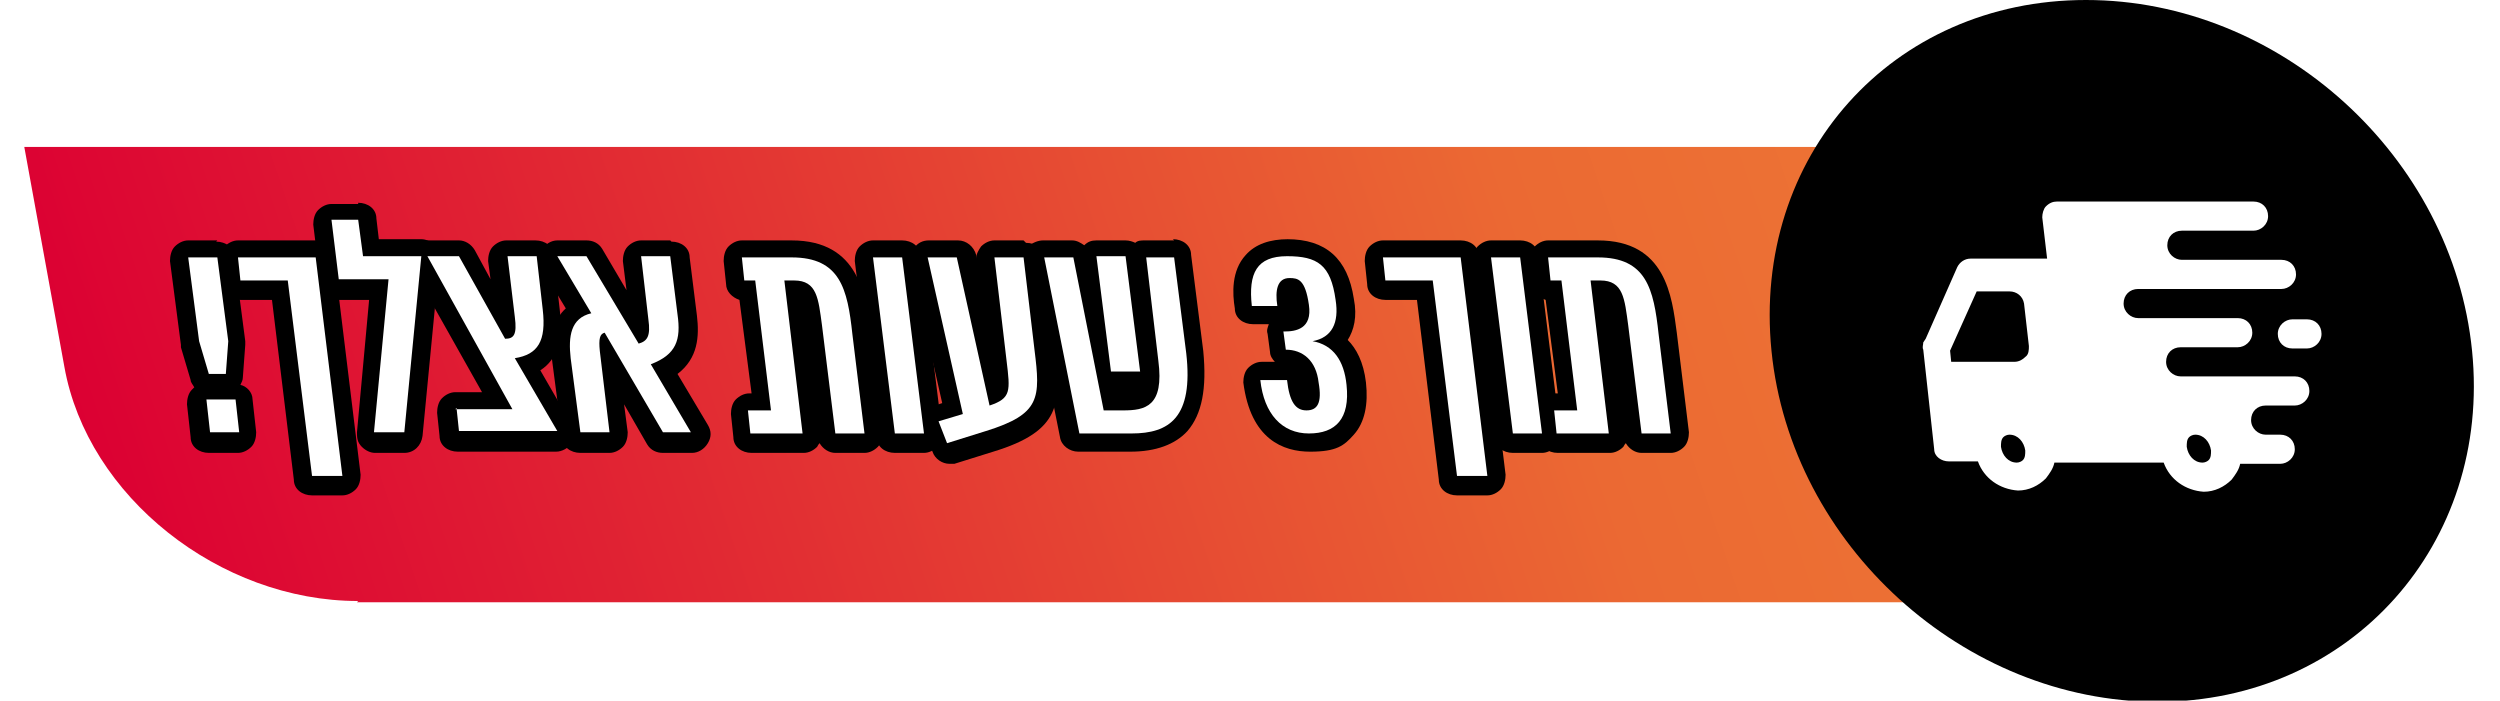 <svg viewBox="0 0 205.9 57.7" xmlns:xlink="http://www.w3.org/1999/xlink" xmlns="http://www.w3.org/2000/svg" data-name="Layer 2" id="Layer_2">
  <defs>
    <style>
      .cls-1 {
        fill: #fff;
      }

      .cls-2 {
        fill: url(#linear-gradient);
        filter: url(#drop-shadow-1);
      }
    </style>
    <linearGradient gradientUnits="userSpaceOnUse" gradientTransform="translate(146.5) rotate(-180) scale(1 -1) skewX(-18.8)" y2="28.9" x2="153.1" y1="28.9" x1="-2" id="linear-gradient">
      <stop stop-color="#ed7334" offset="0"></stop>
      <stop stop-color="#eb6933" offset=".2"></stop>
      <stop stop-color="#e75033" offset=".4"></stop>
      <stop stop-color="#e12733" offset=".7"></stop>
      <stop stop-color="#dc0033" offset="1"></stop>
    </linearGradient>
    <filter filterUnits="userSpaceOnUse" height="39.5" width="160.8" y="10.1" x="0" id="drop-shadow-1">
      <feOffset dy="2" dx="2"></feOffset>
      <feGaussianBlur stdDeviation="0" result="blur"></feGaussianBlur>
      <feFlood flood-opacity="1" flood-color="#000"></feFlood>
      <feComposite operator="in" in2="blur"></feComposite>
      <feComposite in="SourceGraphic"></feComposite>
    </filter>
  </defs>
  <g data-name="Layer 1" id="Layer_1-2">
    <g>
      <path d="M27.4,47.6h131.3s-6.8-37.5-6.8-37.5H0s3.3,18.1,3.3,18.1c1.9,10.7,12.8,19.3,24.2,19.3Z" class="cls-2"></path>
      <path d="M205.7,28.9c1.6,15.9-10,28.9-25.9,28.9s-30.2-12.9-31.8-28.9S158,0,174,0s30.2,12.9,31.8,28.9Z" class="cls-1"></path>
      <path d="M203.6,28.9c1.6,15.9-10,28.9-25.9,28.9s-30.2-12.9-31.8-28.9S155.8,0,171.8,0s30.2,12.9,31.8,28.9Z"></path>
      <g data-name="40-Fast-delivery" id="_40-Fast-delivery">
        <path d="M158.4,28.2c0,.2-.1.4,0,.6l.9,8.2c0,.6.6,1,1.2,1h2.4c.5,1.4,1.8,2.3,3.3,2.4.9,0,1.7-.4,2.3-1,.3-.4.6-.8.7-1.3h9c.5,1.4,1.8,2.3,3.3,2.4.9,0,1.7-.4,2.3-1,.3-.4.6-.8.7-1.3h3.3c.6,0,1.2-.5,1.2-1.2s-.5-1.2-1.2-1.2h-1.2c-.6,0-1.2-.5-1.2-1.2s.5-1.2,1.2-1.2h2.4c.6,0,1.2-.5,1.2-1.2s-.5-1.2-1.2-1.2h-9.4c-.6,0-1.2-.5-1.2-1.2s.5-1.2,1.2-1.2h4.7c.6,0,1.2-.5,1.2-1.2s-.5-1.2-1.2-1.2h-8.2c-.6,0-1.2-.5-1.2-1.2s.5-1.2,1.2-1.2h11.8c.6,0,1.2-.5,1.2-1.2s-.5-1.2-1.2-1.2h-8.2c-.6,0-1.2-.5-1.2-1.2s.5-1.2,1.2-1.2h5.9c.6,0,1.2-.5,1.2-1.2s-.5-1.2-1.2-1.2h-16.2c-.3,0-.6.1-.9.4-.2.2-.3.6-.3.9l.4,3.4h-6.3c-.5,0-.9.3-1.1.7l-2.6,5.9h0ZM180.1,36.8c0-.3,0-.6.2-.8.1-.1.3-.2.5-.2.7,0,1.2.6,1.3,1.3,0,.3,0,.6-.2.8-.1.1-.3.2-.5.2-.7,0-1.2-.6-1.3-1.3ZM164.8,36.8c0-.3,0-.6.2-.8.1-.1.3-.2.5-.2.7,0,1.2.6,1.3,1.3,0,.3,0,.6-.2.8-.1.1-.3.2-.5.2-.7,0-1.2-.6-1.3-1.3ZM160.6,28.9l2.2-4.9h2.7c.6,0,1.1.4,1.2,1l.4,3.5c0,.3,0,.7-.3.9-.2.2-.5.4-.9.4h-5.2s-.1-1-.1-1Z" class="cls-1"></path>
        <path d="M190,28.7c.6,0,1.2-.5,1.2-1.2s-.5-1.2-1.2-1.2h-1.2c-.6,0-1.2.5-1.2,1.2s.5,1.2,1.2,1.2h1.2Z" class="cls-1"></path>
      </g>
      <g>
        <g>
          <g>
            <path d="M17.3,36.5c-.4,0-.7-.3-.7-.7l-.3-2.7c0-.2,0-.4.2-.6s.3-.3.6-.3h2.4c.4,0,.7.3.7.7l.3,2.7c0,.2,0,.4-.2.6s-.3.3-.6.3h-2.4ZM17.1,31.7c-.3,0-.6-.2-.7-.5l-.8-2.7s0,0,0-.1l-.9-6.9c0-.2,0-.4.2-.6s.3-.3.6-.3h2.4c.4,0,.7.3.7.7l.9,6.9c0,0,0,.1,0,.2l-.2,2.7c0,.4-.4.7-.7.7h-1.4Z"></path>
            <path d="M17.9,21.3l.9,6.9-.2,2.7h-1.4l-.8-2.7-.9-6.9h2.4M19.4,33.1l.3,2.7h-2.4l-.3-2.7h2.4M17.9,19.8h-2.4c-.4,0-.8.2-1.1.5-.3.3-.4.8-.4,1.2l.9,6.9c0,0,0,.2,0,.2l.8,2.7c0,.2.2.4.3.6,0,0-.1.1-.2.2-.3.3-.4.8-.4,1.2l.3,2.7c0,.8.7,1.3,1.5,1.3h2.4c.4,0,.8-.2,1.1-.5.3-.3.4-.8.4-1.2l-.3-2.7c0-.6-.5-1.1-1-1.2.1-.2.2-.4.2-.6l.2-2.7c0-.1,0-.2,0-.3l-.9-6.9c0-.8-.7-1.3-1.5-1.3h0Z"></path>
          </g>
          <g>
            <path d="M25.7,40.1c-.4,0-.7-.3-.7-.7l-1.9-15.5h-3.3c-.4,0-.7-.3-.7-.7l-.2-1.9c0-.2,0-.4.2-.6s.3-.3.6-.3h6.4c.4,0,.7.3.7.7l2.2,18c0,.2,0,.4-.2.6s-.3.3-.6.3h-2.5Z"></path>
            <path d="M26,21.3l2.2,18h-2.5l-2-16.1h-3.9l-.2-1.9h6.4M26,19.8h-6.4c-.4,0-.8.2-1.1.5-.3.3-.4.8-.4,1.2l.2,1.9c0,.8.7,1.3,1.5,1.3h2.6l1.8,14.8c0,.8.7,1.3,1.5,1.3h2.5c.4,0,.8-.2,1.1-.5.3-.3.4-.8.4-1.2l-2.2-18c0-.8-.7-1.3-1.5-1.3h0Z"></path>
          </g>
          <g>
            <path d="M30.8,36.5c-.2,0-.4,0-.6-.2-.1-.2-.2-.4-.2-.6l1.1-11.8h-3.3c-.4,0-.7-.3-.7-.7l-.6-4.9c0-.2,0-.4.2-.6s.3-.3.6-.3h2.2c.4,0,.7.3.7.7l.3,2.3h4.1c.2,0,.4,0,.6.2.1.2.2.4.2.6l-1.4,14.5c0,.4-.4.7-.7.7h-2.4Z"></path>
            <path d="M29.5,18.3l.4,3h4.8l-1.4,14.5h-2.4l1.2-12.6h-4.1l-.6-4.9h2.2M29.5,16.8h-2.2c-.4,0-.8.2-1.1.5-.3.3-.4.8-.4,1.2l.6,4.9c0,.8.7,1.3,1.5,1.3h2.5l-1,10.9c0,.4,0,.8.4,1.2.3.3.7.5,1.1.5h2.4c.8,0,1.4-.6,1.5-1.4l1.4-14.5c0-.4,0-.8-.4-1.2-.3-.3-.7-.5-1.1-.5h-3.5l-.2-1.7c0-.8-.7-1.3-1.5-1.3h0Z"></path>
          </g>
          <g>
            <path d="M37.7,36.5c-.4,0-.7-.3-.7-.7l-.2-1.9c0-.2,0-.4.2-.6s.3-.3.6-.3h3.4l-6.4-11.5c-.1-.2-.1-.5,0-.7s.4-.4.6-.4h2.6c.3,0,.5.1.7.4l3.2,5.8c0,0,0-.2,0-.3l-.6-5c0-.2,0-.4.2-.6s.3-.3.6-.3h2.4c.4,0,.7.3.7.7l.5,4.4c.2,1.6.2,3.8-1.9,4.6l3,5.2c.1.2.1.5,0,.7-.1.2-.4.4-.6.4h-8.1Z"></path>
            <path d="M44.1,21.3l.5,4.4c.3,2.6-.4,3.7-2.3,4l3.5,6h-8.1l-.2-1.9h4.7l-7-12.6h2.6l3.8,6.8c.7,0,1-.3.8-1.8l-.6-5h2.4M44.1,19.8h-2.4c-.4,0-.8.2-1.1.5-.3.3-.4.8-.4,1.2l.2,1.5-1.3-2.4c-.3-.5-.8-.8-1.3-.8h-2.6c-.5,0-1,.3-1.3.7-.3.5-.3,1,0,1.5l5.8,10.3h-2.2c-.4,0-.8.2-1.1.5-.3.3-.4.8-.4,1.2l.2,1.9c0,.8.7,1.3,1.5,1.3h8.1c.5,0,1-.3,1.3-.7.3-.5.3-1,0-1.5l-2.6-4.5c1.4-.9,1.9-2.5,1.6-5l-.5-4.4c0-.8-.7-1.3-1.5-1.3h0Z"></path>
          </g>
          <g>
            <path d="M54.6,36.5c-.3,0-.5-.1-.6-.4l-3.8-6.4.7,5.9c0,.2,0,.4-.2.6s-.3.3-.6.3h-2.4c-.4,0-.7-.3-.7-.7l-.8-6.1c-.1-.8-.4-3.1,1.4-4.1l-2.3-3.9c-.1-.2-.1-.5,0-.8.1-.2.4-.4.7-.4h2.4c.3,0,.5.1.6.4l3.8,6.3c0-.2,0-.4,0-.7l-.6-5.2c0-.2,0-.4.2-.6s.3-.3.6-.3h2.4c.4,0,.7.3.7.7l.6,4.8c.2,2,0,3.5-1.8,4.5l2.9,4.9c.1.2.1.5,0,.8-.1.2-.4.4-.7.4h-2.4Z"></path>
            <path d="M55.2,21.3l.6,4.8c.3,2.1-.1,3.3-2.2,4.1l3.3,5.6h-2.4l-4.8-8.2c-.4.1-.5.5-.4,1.5l.8,6.7h-2.4l-.8-6.1c-.2-1.8,0-3.3,1.7-3.7l-2.8-4.7h2.4l4.3,7.2c.7-.2,1-.6.8-2l-.6-5.2h2.4M55.2,19.8h-2.4c-.4,0-.8.2-1.1.5-.3.3-.4.8-.4,1.2l.3,2.4-2-3.4c-.3-.5-.8-.7-1.3-.7h-2.4c-.5,0-1,.3-1.3.8-.3.5-.3,1,0,1.5l2,3.3c-1,.9-1.4,2.4-1.1,4.5l.8,6.1c0,.8.7,1.3,1.5,1.3h2.4c.4,0,.8-.2,1.1-.5.3-.3.4-.8.4-1.2l-.3-2.3,1.9,3.3c.3.5.8.7,1.3.7h2.4c.5,0,1-.3,1.3-.8s.3-1,0-1.5l-2.5-4.2c1.7-1.3,1.8-3.1,1.6-4.8l-.6-4.8c0-.8-.7-1.3-1.5-1.3h0Z"></path>
          </g>
          <g>
            <path d="M68.9,36.5c-.4,0-.7-.3-.7-.7l-1.1-8.9c-.3-2.4-.5-3-1.5-3l1.4,11.7c0,.2,0,.4-.2.6s-.3.3-.6.3h-4.3c-.4,0-.7-.3-.7-.7l-.2-1.9c0-.2,0-.4.2-.6s.3-.3.6-.3h1l-1.1-9.2h-.3c-.4,0-.7-.3-.7-.7l-.2-1.9c0-.2,0-.4.2-.6s.3-.3.6-.3h4.1c4.9,0,5.4,3.8,5.8,6.9l1,8.2c0,.2,0,.4-.2.6s-.3.3-.6.3h-2.4Z"></path>
            <path d="M65.2,21.3c4,0,4.6,2.6,5,6.3l1,8.2h-2.4l-1.1-8.9c-.3-2.2-.4-3.7-2.3-3.7h-.8l1.5,12.6h-4.3l-.2-1.9h1.9l-1.3-10.7h-.9l-.2-1.9h4.1M65.2,19.8h-4.1c-.4,0-.8.2-1.1.5s-.4.8-.4,1.2l.2,1.9c0,.6.5,1.1,1.1,1.3l1,7.7h-.2c-.4,0-.8.2-1.1.5-.3.3-.4.8-.4,1.2l.2,1.9c0,.8.7,1.3,1.5,1.3h4.3c.4,0,.8-.2,1.1-.5,0,0,.1-.2.2-.3.3.5.8.8,1.3.8h2.4c.4,0,.8-.2,1.1-.5.3-.3.4-.8.4-1.2l-1-8.2c-.4-3-.9-7.6-6.5-7.6h0Z"></path>
          </g>
          <g>
            <path d="M73.6,36.5c-.4,0-.7-.3-.7-.7l-1.8-14.5c0-.2,0-.4.2-.6s.3-.3.6-.3h2.4c.4,0,.7.3.7.7l1.8,14.5c0,.2,0,.4-.2.6s-.3.3-.6.3h-2.4Z"></path>
            <path d="M74.3,21.3l1.8,14.5h-2.4l-1.8-14.5h2.4M74.3,19.8h-2.4c-.4,0-.8.2-1.1.5-.3.3-.4.8-.4,1.2l1.8,14.5c0,.8.7,1.3,1.5,1.3h2.4c.4,0,.8-.2,1.1-.5.3-.3.4-.8.4-1.2l-1.8-14.5c0-.8-.7-1.3-1.5-1.3h0Z"></path>
          </g>
          <g>
            <path d="M78,37.3c-.3,0-.6-.2-.7-.5l-.7-1.8c0-.2,0-.4,0-.6,0-.2.3-.3.5-.4l1.3-.4-2.7-12.2c0-.2,0-.5.1-.6.1-.2.4-.3.6-.3h2.4c.4,0,.7.2.7.6l2.5,11.3c.4-.3.3-.8.1-2.5l-1-8.5c0-.2,0-.4.2-.6s.3-.3.6-.3h2.4c.4,0,.7.3.7.7l.9,7.6c.5,4.1.5,6-4.5,7.5l-3.2,1c0,0-.1,0-.2,0Z"></path>
            <path d="M84.3,21.3l.9,7.6c.5,4,.5,5.3-4,6.7-1.3.4-3.2,1-3.2,1l-.7-1.8,2-.6-2.9-12.9h2.4l2.7,12.2c1.8-.6,1.7-1.2,1.4-3.7l-1-8.5h2.4M84.3,19.8h-2.4c-.4,0-.8.2-1.1.5-.2.3-.4.6-.4,1v-.3c-.2-.7-.8-1.2-1.5-1.2h-2.4c-.5,0-.9.2-1.2.6-.3.4-.4.8-.3,1.3l2.6,11.5-.6.2c-.4.1-.7.4-.9.8-.2.4-.2.8,0,1.2l.7,1.8c.2.6.8,1,1.4,1s.3,0,.4,0c0,0,1.9-.6,3.2-1,5.6-1.7,5.6-4,5.1-8.3l-.9-7.6c0-.8-.7-1.3-1.5-1.3h0Z"></path>
          </g>
          <g>
            <path d="M88.9,36.5c-.4,0-.7-.3-.7-.6l-2.9-14.5c0-.2,0-.4.2-.6.1-.2.4-.3.6-.3h2.4c.4,0,.7.3.7.6l1.2,5.9-.7-5.7c0-.2,0-.4.2-.6s.3-.3.6-.3h2.4c.4,0,.7.3.7.7l1.2,9.5c0,.2,0,.4-.2.6s-.3.3-.6.3h-2.4c-.1,0-.2,0-.3,0l.3,1.7h1c.9,0,1.5,0,1.8-.5.4-.4.5-1.4.3-2.8l-1-8.5c0-.2,0-.4.2-.6s.3-.3.6-.3h2.4c.4,0,.7.3.7.7l1,7.9c.3,2.8,0,4.7-1.1,6-.9,1-2.2,1.5-4.2,1.5h-4.3Z"></path>
            <path d="M96.7,21.3l1,7.9c.6,5.3-1.4,6.6-4.5,6.6h-4.3l-2.9-14.5h2.4l2.5,12.6h1.6c1.8,0,3.4-.3,2.9-4.1l-1-8.5h2.4M92.7,21.3l1.2,9.5h-2.4l-1.2-9.5h2.4M96.7,19.8h-2.4c-.3,0-.6,0-.8.2-.2-.1-.5-.2-.8-.2h-2.4c-.4,0-.7.1-1,.4-.3-.2-.6-.4-1-.4h-2.4c-.4,0-.9.2-1.2.5-.3.3-.4.8-.3,1.2l2.9,14.5c.1.7.8,1.2,1.5,1.2h4.3c2.1,0,3.7-.6,4.7-1.7,1.2-1.4,1.6-3.5,1.3-6.6l-1-7.9c0-.8-.7-1.3-1.5-1.3h0ZM92.1,32.3h1.4c-.2,0-.6,0-1,0h-.4Z"></path>
          </g>
          <g>
            <path d="M107.9,36.6c-2.8,0-4.4-1.7-4.8-5,0-.2,0-.4.2-.6s.3-.3.6-.3h2.2c.4,0,.7.3.7.7.2,1.9.6,1.9.9,1.9s.2,0,.2,0c0,0,.2-.3,0-1.4-.2-1.3-.9-2.1-2-2.1-.4,0-.7-.3-.7-.7l-.2-1.5c0-.2,0-.4.2-.6s.3-.3.6-.3c.6,0,.9-.1,1.1-.3.2-.2.2-.7.2-1-.2-1.6-.6-1.6-.8-1.6s-.2,0-.2,0c0,0-.2.3-.1,1.4,0,.2,0,.4-.2.6s-.3.3-.6.3h-2.1c-.4,0-.7-.3-.7-.7-.2-1.8,0-3,.7-3.9.6-.7,1.6-1.1,2.9-1.1,2.8,0,4.3,1.4,4.7,4.3.2,1.6,0,2.7-.8,3.4.8.6,1.5,1.7,1.8,3.5.2,1.6,0,2.9-.8,3.7-.7.8-1.7,1.2-3,1.2Z"></path>
            <path d="M106.1,21.2c2,0,3.6.7,4,3.6.3,1.9-.3,3.1-1.9,3.4,1.7.3,2.6,1.6,2.8,3.6.3,2.8-.9,4-3.1,4s-3.7-1.6-4-4.4h2.2c.2,1.8.7,2.5,1.6,2.5s1.3-.6,1-2.3c-.2-1.8-1.3-2.7-2.7-2.7l-.2-1.5c.9,0,2.3-.2,2-2.2-.3-2.1-.9-2.2-1.6-2.2-1,0-1.2,1-1,2.3h-2.1c-.3-2.7.4-4.1,2.9-4.1M106.1,19.7c-1.5,0-2.7.4-3.5,1.3-1.2,1.3-1.1,3.2-.9,4.4,0,.8.7,1.3,1.5,1.3h1.3c-.1.3-.2.5-.1.8l.2,1.5c0,.3.2.6.4.8h-1.1c-.4,0-.8.2-1.1.5-.3.3-.4.8-.4,1.2.6,4.7,3.3,5.7,5.5,5.7s2.8-.5,3.6-1.4c.9-1,1.2-2.5,1-4.3-.2-1.7-.8-2.8-1.5-3.5.5-.8.8-1.9.5-3.4-.5-3.3-2.3-4.9-5.5-4.9h0Z"></path>
          </g>
          <g>
            <path d="M120.1,40.1c-.4,0-.7-.3-.7-.7l-1.9-15.5h-3.3c-.4,0-.7-.3-.7-.7l-.2-1.9c0-.2,0-.4.2-.6s.3-.3.6-.3h6.4c.4,0,.7.3.7.7l2.2,18c0,.2,0,.4-.2.6s-.3.3-.6.3h-2.5Z"></path>
            <path d="M120.3,21.3l2.2,18h-2.5l-2-16.1h-3.9l-.2-1.9h6.4M120.3,19.8h-6.4c-.4,0-.8.2-1.1.5-.3.3-.4.8-.4,1.2l.2,1.9c0,.8.7,1.3,1.5,1.3h2.6l1.8,14.8c0,.8.7,1.3,1.5,1.3h2.5c.4,0,.8-.2,1.1-.5.3-.3.4-.8.4-1.2l-2.2-18c0-.8-.7-1.3-1.5-1.3h0Z"></path>
          </g>
          <g>
            <path d="M124.5,36.5c-.4,0-.7-.3-.7-.7l-1.8-14.5c0-.2,0-.4.2-.6s.3-.3.6-.3h2.4c.4,0,.7.3.7.7l1.8,14.5c0,.2,0,.4-.2.6s-.3.3-.6.3h-2.4Z"></path>
            <path d="M125.2,21.3l1.8,14.5h-2.4l-1.8-14.5h2.4M125.2,19.8h-2.4c-.4,0-.8.2-1.1.5-.3.3-.4.8-.4,1.2l1.8,14.5c0,.8.7,1.3,1.5,1.3h2.4c.4,0,.8-.2,1.1-.5.3-.3.4-.8.4-1.2l-1.8-14.5c0-.8-.7-1.3-1.5-1.3h0Z"></path>
          </g>
          <g>
            <path d="M135.3,36.5c-.4,0-.7-.3-.7-.7l-1.1-8.9c-.3-2.4-.5-3-1.5-3l1.4,11.7c0,.2,0,.4-.2.6s-.3.3-.6.3h-4.3c-.4,0-.7-.3-.7-.7l-.2-1.9c0-.2,0-.4.2-.6s.3-.3.6-.3h1l-1.1-9.2h-.3c-.4,0-.7-.3-.7-.7l-.2-1.9c0-.2,0-.4.2-.6s.3-.3.6-.3h4.1c4.9,0,5.4,3.8,5.8,6.9l1,8.2c0,.2,0,.4-.2.6s-.3.3-.6.3h-2.4Z"></path>
            <path d="M131.6,21.3c4,0,4.6,2.6,5,6.3l1,8.2h-2.4l-1.1-8.9c-.3-2.2-.4-3.7-2.3-3.7h-.8l1.5,12.6h-4.3l-.2-1.9h1.9l-1.3-10.7h-.9l-.2-1.9h4.1M131.6,19.8h-4.1c-.4,0-.8.2-1.1.5s-.4.8-.4,1.2l.2,1.9c0,.6.5,1.1,1.1,1.3l1,7.7h-.2c-.4,0-.8.2-1.1.5-.3.3-.4.8-.4,1.2l.2,1.9c0,.8.7,1.3,1.5,1.3h4.3c.4,0,.8-.2,1.1-.5,0,0,.1-.2.2-.3.3.5.8.8,1.3.8h2.4c.4,0,.8-.2,1.1-.5.3-.3.4-.8.4-1.2l-1-8.2c-.4-3-.9-7.6-6.5-7.6h0Z"></path>
          </g>
        </g>
        <g>
          <path d="M17.9,21.2l.9,6.9-.2,2.7h-1.4l-.8-2.7-.9-6.9h2.4ZM19.7,35.6l-.3-2.7h-2.4l.3,2.7h2.4Z" class="cls-1"></path>
          <path d="M28.2,39.2h-2.5l-2-16.1h-3.9l-.2-1.9h6.4l2.2,18Z" class="cls-1"></path>
          <path d="M33.2,35.6h-2.4l1.2-12.6h-4.1l-.6-4.9h2.2l.4,3h4.8l-1.4,14.5Z" class="cls-1"></path>
          <path d="M37.5,33.7h4.7l-7-12.6h2.6l3.8,6.8c.7,0,1-.3.8-1.8l-.6-5h2.4l.5,4.4c.3,2.6-.4,3.7-2.3,4l3.5,6h-8.1l-.2-1.9Z" class="cls-1"></path>
          <path d="M54.6,35.6l-4.8-8.2c-.4.1-.5.5-.4,1.5l.8,6.7h-2.4l-.8-6.1c-.2-1.8,0-3.3,1.7-3.7l-2.8-4.7h2.4l4.3,7.2c.7-.2,1-.6.8-2l-.6-5.2h2.4l.6,4.8c.3,2.1-.1,3.3-2.2,4.1l3.3,5.6h-2.4Z" class="cls-1"></path>
          <path d="M65.2,21.2c4,0,4.6,2.6,5,6.3l1,8.2h-2.4l-1.1-8.9c-.3-2.2-.4-3.7-2.3-3.7h-.8l1.5,12.6h-4.3l-.2-1.9h1.9l-1.3-10.7h-.9l-.2-1.9h4.1Z" class="cls-1"></path>
          <path d="M74.3,21.2l1.8,14.5h-2.4l-1.8-14.5h2.4Z" class="cls-1"></path>
          <path d="M84.3,21.2l.9,7.6c.5,4,.5,5.3-4,6.7-1.3.4-3.2,1-3.2,1l-.7-1.8,2-.6-2.9-12.9h2.4l2.7,12.2c1.8-.6,1.7-1.2,1.4-3.7l-1-8.5h2.4Z" class="cls-1"></path>
          <path d="M96.7,21.2l1,7.9c.6,5.3-1.4,6.6-4.5,6.6h-4.3l-2.9-14.5h2.4l2.5,12.6h1.6c1.8,0,3.4-.3,2.9-4.1l-1-8.5h2.4ZM93.9,30.6h-2.4l-1.2-9.5h2.4l1.2,9.5Z" class="cls-1"></path>
          <path d="M105.8,27.3c.9,0,2.3-.2,2-2.2-.3-2.1-.9-2.2-1.6-2.2-1,0-1.2,1-1,2.3h-2.1c-.3-2.7.4-4.1,2.9-4.1s3.6.7,4,3.6c.3,1.9-.3,3.1-1.9,3.4,1.7.3,2.6,1.6,2.8,3.6.3,2.8-.9,4-3.1,4s-3.7-1.6-4-4.4h2.2c.2,1.8.7,2.5,1.6,2.5s1.3-.6,1-2.3c-.2-1.8-1.3-2.7-2.7-2.7l-.2-1.5Z" class="cls-1"></path>
          <path d="M122.5,39.2h-2.5l-2-16.1h-3.9l-.2-1.9h6.4l2.2,18Z" class="cls-1"></path>
          <path d="M125.2,21.2l1.8,14.5h-2.4l-1.8-14.5h2.4Z" class="cls-1"></path>
          <path d="M131.6,21.2c4,0,4.6,2.6,5,6.3l1,8.2h-2.4l-1.1-8.9c-.3-2.2-.4-3.7-2.3-3.7h-.8l1.5,12.6h-4.3l-.2-1.9h1.9l-1.3-10.7h-.9l-.2-1.9h4.1Z" class="cls-1"></path>
        </g>
      </g>
    </g>
  </g>
</svg>